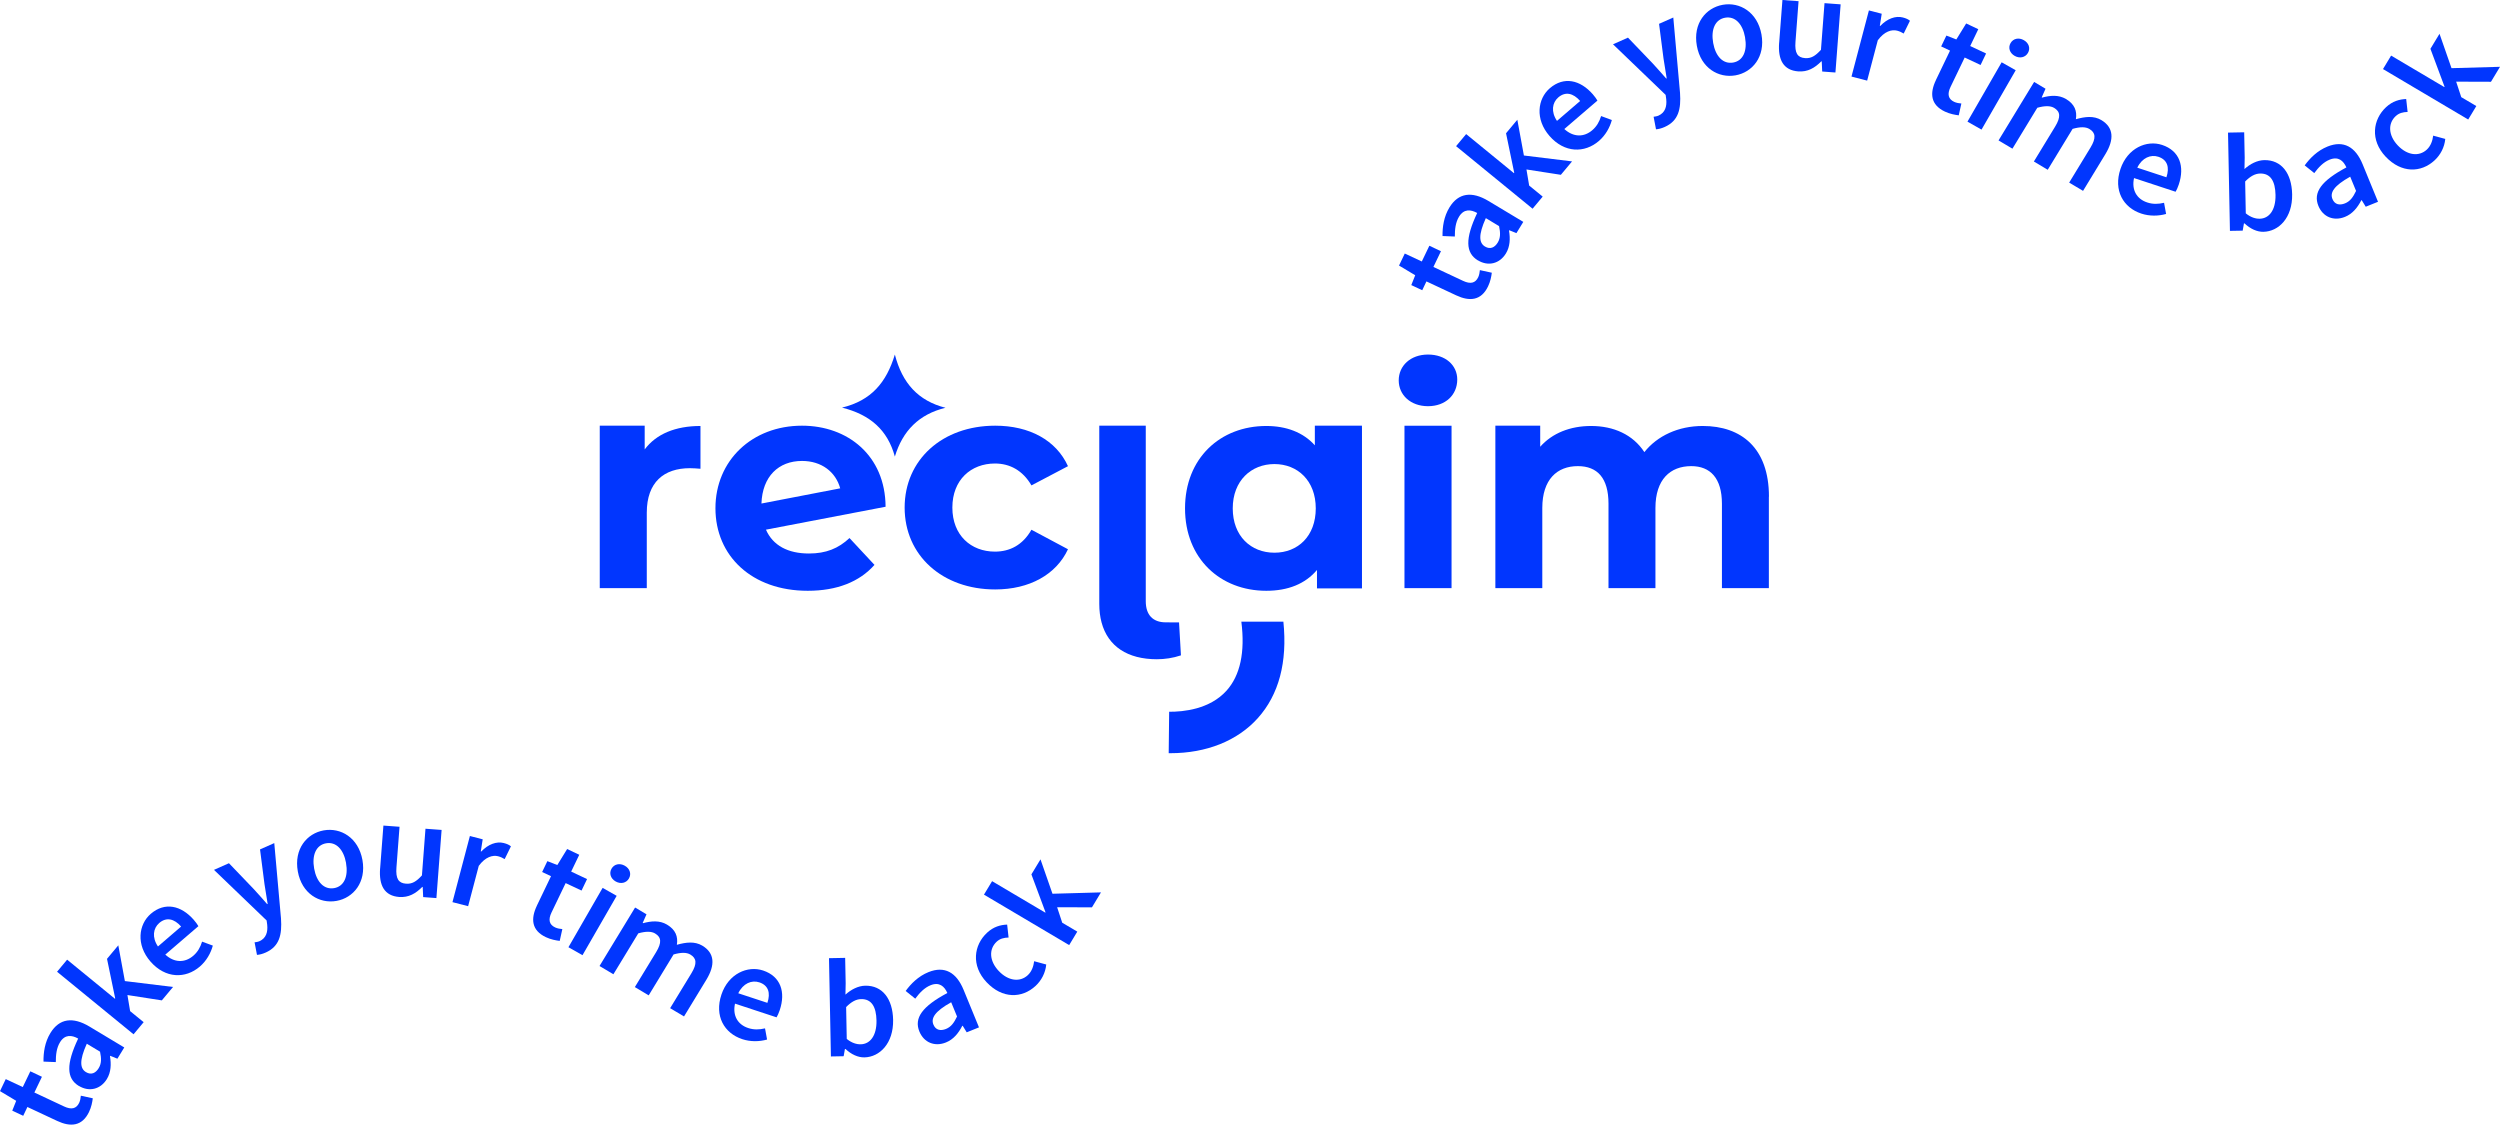 <svg width="658" height="296" viewBox="0 0 658 296" fill="none" xmlns="http://www.w3.org/2000/svg">
<path d="M184.364 123.379C183.328 123.303 182.534 123.227 181.586 123.227C174.763 123.227 170.233 126.895 170.233 134.945V154.789H157.854V112.041H169.682V118.291C172.702 114.233 177.772 112.118 184.364 112.118V123.379Z" fill="#0136FE"/>
<path d="M223.593 141.621L230.163 148.678C226.208 153.143 220.275 155.495 212.596 155.495C197.885 155.495 188.305 146.325 188.305 133.768C188.305 121.211 197.951 112.041 211.091 112.041C223.11 112.041 233.009 119.883 233.086 133.376L201.598 139.41C203.422 143.57 207.377 145.683 212.915 145.683C217.419 145.683 220.671 144.354 223.593 141.61V141.621ZM200.412 132.527L221.143 128.53C219.957 124.217 216.243 121.32 211.091 121.32C204.916 121.32 200.654 125.404 200.412 132.538V132.527Z" fill="#0136FE"/>
<path d="M238.101 133.602C238.101 120.99 248.035 112.041 261.941 112.041C270.925 112.041 277.989 115.856 281.091 122.698L271.477 127.756C269.171 123.789 265.76 121.995 261.864 121.995C255.584 121.995 250.661 126.275 250.661 133.592C250.661 140.908 255.584 145.188 261.864 145.188C265.76 145.188 269.171 143.481 271.477 139.428L281.091 144.561C277.989 151.251 270.914 155.142 261.941 155.142C248.035 155.142 238.101 146.193 238.101 133.581V133.602Z" fill="#0136FE"/>
<path d="M358.472 112.748V154.865H346.63V150.016C343.529 153.691 339.004 155.495 333.277 155.495C321.203 155.495 311.9 147.037 311.9 133.807C311.9 120.576 321.192 112.118 333.277 112.118C338.519 112.118 342.966 113.759 346.067 117.206V112.041H358.461L358.472 112.748ZM346.31 133.807C346.31 126.523 341.543 122.141 335.429 122.141C329.315 122.141 324.459 126.523 324.459 133.807C324.459 141.091 329.226 145.472 335.429 145.472C341.631 145.472 346.31 141.091 346.31 133.807Z" fill="#0136FE"/>
<path d="M368.144 100.109C368.144 96.279 371.245 93.317 375.847 93.317C380.448 93.317 383.549 96.127 383.549 99.881C383.549 103.949 380.448 106.911 375.847 106.911C371.245 106.911 368.144 103.938 368.144 100.12V100.109ZM369.656 112.053H382.048V154.789H369.656V112.053Z" fill="#0136FE"/>
<path d="M465.565 130.725V154.789H453.212V132.601C453.212 125.81 450.121 122.685 445.138 122.685C439.594 122.685 435.711 126.2 435.711 133.697V154.789H423.357V132.601C423.357 125.81 420.431 122.685 415.283 122.685C409.816 122.685 405.933 126.2 405.933 133.697V154.789H393.58V112.041H405.383V117.586C408.551 113.994 413.303 112.118 418.77 112.118C424.71 112.118 429.782 114.385 432.796 118.996C436.206 114.7 441.75 112.118 448.163 112.118C458.305 112.118 465.587 117.9 465.587 130.714L465.565 130.725Z" fill="#0136FE"/>
<path d="M235.527 93.317C233.305 100.667 229.322 105.424 221.622 107.283C229.047 109.154 233.602 113.167 235.527 120.167C237.584 113.397 241.83 109.055 248.848 107.327C241.72 105.501 237.485 100.918 235.527 93.317Z" fill="#0136FE"/>
<path d="M310.313 163.822H310.269C309.398 163.822 308.156 163.801 306.816 163.801C303.439 163.801 301.565 161.843 301.565 158.243V112.041H289.33V158.95C289.33 160.734 289.537 162.354 289.929 163.822C291.607 170.12 296.782 173.513 304.474 173.513C306.587 173.513 308.712 173.198 310.825 172.491L310.324 163.812L310.313 163.822Z" fill="#0136FE"/>
<path d="M326.724 163.621C327.736 171.66 326.427 177.769 322.831 181.772C318.4 186.702 311.45 187.357 307.722 187.335L307.601 198.243C307.755 198.243 307.898 198.243 308.041 198.243C317.542 198.243 325.701 194.982 331.046 189.026C336.61 182.83 338.875 174.278 337.786 163.621H326.724Z" fill="#0136FE"/>
<path d="M383.259 77.73L375.436 74.067L374.334 76.387L371.451 75.036L372.486 72.443L368.224 69.894L369.737 66.728L374.217 68.823L376.205 64.681L379.26 66.118L377.272 70.26L385.084 73.925C387.012 74.832 388.319 74.538 389.062 72.97C389.33 72.412 389.454 71.67 389.502 71.096L392.644 71.78C392.512 72.804 392.283 74.08 391.653 75.38C389.858 79.131 386.8 79.398 383.259 77.73Z" fill="#0136FE"/>
<path d="M389 68.55C385.679 66.55 385.613 62.781 388.796 56.057C387.094 55.108 385.301 54.936 384.027 57.014C383.088 58.537 382.907 60.404 382.912 62.252L379.671 62.123C379.638 59.79 380.002 57.03 381.498 54.586C383.855 50.742 387.403 50.291 391.732 52.877L400.932 58.4L399.122 61.359L397.236 60.597L397.174 60.693C397.52 62.78 397.462 64.914 396.346 66.723C394.695 69.413 391.71 70.163 389.007 68.537L389 68.55ZM394.555 59.513L391.07 57.414C389.047 61.902 389.292 63.95 390.857 64.894C392.227 65.713 393.4 65.154 394.191 63.864C394.959 62.614 394.925 61.29 394.555 59.513Z" fill="#0136FE"/>
<path d="M383.231 38.482L385.891 35.291L398.469 45.576L398.545 45.487L396.389 35.075L399.361 31.516L401.091 40.928L413.766 42.479L410.819 46.009L401.763 44.603L402.474 48.838L406.035 51.744L403.375 54.935L383.238 38.468L383.231 38.482Z" fill="#0136FE"/>
<path d="M407.84 35.798C403.977 31.387 404.677 26.01 407.909 23.227C411.612 20.042 415.902 21.015 419.223 24.807C419.752 25.418 420.227 26.079 420.444 26.476L411.731 33.96C414.108 36.139 416.878 36.167 419.088 34.27C420.256 33.265 420.951 32.035 421.413 30.548L424.24 31.59C423.699 33.582 422.568 35.608 420.829 37.102C417.043 40.356 411.759 40.283 407.84 35.798ZM415.902 26.584C414.073 24.495 412.013 24.029 410.138 25.64C408.546 27.013 408.166 29.407 409.797 31.822L415.899 26.573L415.902 26.584Z" fill="#0136FE"/>
<path d="M435.859 34.024L435.229 30.73C435.589 30.683 436.133 30.607 436.522 30.428C438.266 29.651 438.743 28.024 438.557 26.139L438.399 24.973L424.544 11.657L428.483 9.906L434.981 16.681C436.144 17.918 437.345 19.323 438.542 20.674L438.671 20.615C438.402 18.91 438.092 17.105 437.839 15.417L436.663 6.272L440.412 4.609L442.181 24.432C442.483 28.739 441.776 31.798 438.16 33.413C437.258 33.816 436.546 33.974 435.851 34.038L435.859 34.024Z" fill="#0136FE"/>
<path d="M446.609 12.064C445.551 6.168 448.983 2.052 453.44 1.262C457.896 0.473 462.551 3.168 463.619 9.06C464.668 14.924 461.236 19.041 456.779 19.831C452.323 20.62 447.658 17.928 446.609 12.064ZM459.305 9.831C458.669 6.281 456.67 4.196 454.044 4.664C451.419 5.133 450.272 7.769 450.909 11.319C451.545 14.869 453.534 16.924 456.163 16.465C458.791 16.007 459.934 13.395 459.297 9.845L459.305 9.831Z" fill="#0136FE"/>
<path d="M468.277 11.25L469.137 0L473.382 0.313L472.569 11.023C472.342 13.979 473.112 15.149 475.079 15.294C476.674 15.41 477.776 14.76 479.277 13.11L480.211 0.83L484.456 1.143L483.085 19.084L479.602 18.822L479.483 16.155L479.367 16.144C477.634 17.893 475.785 18.97 473.3 18.793C469.423 18.498 467.919 15.779 468.267 11.253L468.277 11.25Z" fill="#0136FE"/>
<path d="M491.892 2.743L495.27 3.617L494.769 6.797L494.881 6.832C496.728 4.893 498.922 4.11 500.806 4.592C501.698 4.82 502.238 5.08 502.701 5.464L501.052 8.825C500.481 8.495 500.053 8.27 499.328 8.073C497.921 7.713 495.986 8.22 494.234 10.602L491.435 21.218L487.311 20.153L491.895 2.753L491.892 2.743Z" fill="#0136FE"/>
<path d="M509.534 21.064L513.249 13.325L510.913 12.221L512.289 9.363L514.907 10.386L517.497 6.174L520.686 7.684L518.556 12.113L522.738 14.08L521.287 17.106L517.104 15.139L513.386 22.867C512.47 24.776 512.767 26.069 514.34 26.808C514.904 27.073 515.655 27.206 516.232 27.244L515.541 30.355C514.507 30.224 513.215 29.987 511.905 29.374C508.128 27.595 507.859 24.567 509.544 21.061L509.534 21.064Z" fill="#0136FE"/>
<path d="M526.833 16.397L530.532 18.491L521.537 34.112L517.838 32.019L526.833 16.397ZM529.179 11.347C529.884 10.114 531.349 9.82 532.664 10.565C533.976 11.3 534.472 12.694 533.755 13.929C533.054 15.138 531.585 15.456 530.27 14.711C528.958 13.976 528.477 12.555 529.179 11.347Z" fill="#0136FE"/>
<path d="M535.397 21.575L538.383 23.357L537.379 25.627L537.476 25.689C539.617 25.111 541.809 24.901 543.764 26.058C546.048 27.412 546.719 29.215 546.374 31.376C548.812 30.691 551.078 30.426 553.06 31.597C556.345 33.551 556.499 36.69 554.133 40.581L548.259 50.236L544.605 48.062L550.205 38.867C551.743 36.332 551.571 34.925 549.929 33.947C548.942 33.355 547.493 33.354 545.507 33.92L538.96 44.686L535.316 42.509L540.916 33.314C542.454 30.779 542.283 29.372 540.64 28.394C539.68 27.817 538.204 27.801 536.218 28.367L529.671 39.133L526.016 36.959L535.391 21.554L535.397 21.575Z" fill="#0136FE"/>
<path d="M558.099 44.492C559.963 38.952 564.999 36.809 569.053 38.14C573.712 39.68 575.05 43.814 573.449 48.585C573.196 49.352 572.856 50.088 572.616 50.47L561.676 46.867C560.993 50.009 562.385 52.38 565.162 53.291C566.639 53.778 568.053 53.733 569.579 53.376L570.117 56.316C568.107 56.878 565.77 56.939 563.591 56.216C558.834 54.649 556.214 50.118 558.106 44.479L558.099 44.492ZM570.204 46.653C571.082 44.027 570.449 42.045 568.083 41.263C566.079 40.602 563.807 41.508 562.534 44.135L570.194 46.656L570.204 46.653Z" fill="#0136FE"/>
<path d="M590.73 58.806L590.606 58.808L590.275 60.706L586.92 60.767L586.416 34.901L590.671 34.819L590.804 41.505L590.745 44.492C592.233 43.148 594.08 42.184 595.948 42.144C600.485 42.06 603.18 45.606 603.292 51.132C603.413 57.306 599.77 60.934 595.729 61.011C594.075 61.046 592.281 60.246 590.732 58.772L590.73 58.806ZM598.917 51.304C598.847 47.716 597.624 45.611 594.857 45.672C593.541 45.7 592.28 46.385 590.927 47.768L591.089 56.149C592.387 57.224 593.707 57.598 594.761 57.566C597.183 57.526 598.991 55.374 598.917 51.304Z" fill="#0136FE"/>
<path d="M610.209 54.212C608.74 50.642 610.975 47.584 617.57 44.066C616.784 42.296 615.439 41.099 613.17 42.016C611.497 42.683 610.224 44.066 609.118 45.558L606.594 43.533C607.968 41.64 609.934 39.644 612.609 38.567C616.814 36.874 619.943 38.604 621.849 43.249L625.893 53.111L622.661 54.414L621.605 52.687L621.49 52.72C620.512 54.612 619.189 56.29 617.19 57.084C614.242 58.273 611.402 57.111 610.206 54.202L610.209 54.212ZM620.113 50.244L618.573 46.503C614.248 48.914 613.206 50.702 613.9 52.386C614.509 53.86 615.777 54.092 617.198 53.53C618.567 52.982 619.335 51.889 620.116 50.254L620.113 50.244Z" fill="#0136FE"/>
<path d="M627.908 41.241C623.774 36.873 624.507 31.453 628.038 28.182C629.725 26.625 631.56 26.124 633.308 26.063L633.685 29.462C632.406 29.502 631.411 29.775 630.57 30.542C628.428 32.52 628.614 35.65 631.099 38.28C633.585 40.91 636.684 41.292 638.74 39.372C639.775 38.416 640.253 37.024 640.412 35.702L643.594 36.564C643.387 38.809 642.299 40.789 640.794 42.193C637.174 45.546 632.015 45.594 627.908 41.241Z" fill="#0136FE"/>
<path d="M627.204 18.178L629.342 14.632L643.343 22.92L643.403 22.813L639.689 12.845L642.082 8.89L645.235 17.942L658 17.584L655.625 21.523L646.46 21.493L647.803 25.569L651.767 27.912L649.629 31.458L627.218 18.185L627.204 18.178Z" fill="#0136FE"/>
<path d="M15.035 295.022L7.212 291.359L6.11 293.679L3.227 292.327L4.262 289.735L0 287.185L1.513 284.02L5.993 286.115L7.981 281.973L11.036 283.41L9.048 287.551L16.86 291.217C18.788 292.124 20.095 291.83 20.838 290.262C21.106 289.703 21.23 288.962 21.278 288.388L24.42 289.072C24.288 290.096 24.059 291.371 23.429 292.672C21.634 296.422 18.576 296.69 15.035 295.022Z" fill="#0136FE"/>
<path d="M20.776 285.842C17.455 283.842 17.389 280.073 20.572 273.349C18.87 272.4 17.077 272.228 15.803 274.306C14.864 275.829 14.683 277.696 14.688 279.543L11.447 279.414C11.414 277.082 11.778 274.322 13.274 271.878C15.631 268.034 19.179 267.583 23.508 270.169L32.708 275.691L30.898 278.651L29.012 277.889L28.95 277.985C29.296 280.071 29.238 282.206 28.122 284.015C26.471 286.705 23.486 287.455 20.783 285.828L20.776 285.842ZM26.331 276.804L22.846 274.706C20.823 279.194 21.068 281.242 22.633 282.185C24.003 283.005 25.176 282.446 25.966 281.156C26.735 279.906 26.701 278.582 26.331 276.804Z" fill="#0136FE"/>
<path d="M15.007 255.773L17.667 252.583L30.245 262.868L30.321 262.779L28.165 252.367L31.137 248.807L32.867 258.22L45.542 259.77L42.595 263.3L33.539 261.895L34.25 266.13L37.811 269.036L35.151 272.226L15.014 255.76L15.007 255.773Z" fill="#0136FE"/>
<path d="M39.616 253.09C35.753 248.678 36.453 243.301 39.685 240.519C43.388 237.334 47.678 238.306 50.999 242.099C51.528 242.71 52.002 243.37 52.22 243.768L43.507 251.251C45.884 253.431 48.654 253.459 50.864 251.562C52.032 250.556 52.727 249.327 53.189 247.839L56.016 248.882C55.475 250.874 54.343 252.9 52.605 254.394C48.819 257.648 43.535 257.575 39.616 253.09ZM47.678 243.876C45.849 241.786 43.789 241.321 41.914 242.931C40.322 244.305 39.942 246.699 41.573 249.114L47.675 243.865L47.678 243.876Z" fill="#0136FE"/>
<path d="M67.635 251.316L67.005 248.022C67.365 247.975 67.909 247.899 68.298 247.72C70.041 246.943 70.519 245.316 70.333 243.43L70.175 242.265L56.32 228.949L60.259 227.198L66.757 233.973C67.92 235.21 69.121 236.615 70.317 237.966L70.447 237.907C70.178 236.202 69.868 234.396 69.615 232.709L68.439 223.564L72.188 221.901L73.957 241.724C74.259 246.031 73.552 249.09 69.936 250.705C69.034 251.107 68.322 251.266 67.627 251.329L67.635 251.316Z" fill="#0136FE"/>
<path d="M78.385 229.356C77.327 223.46 80.76 219.343 85.216 218.554C89.672 217.764 94.327 220.459 95.395 226.352C96.444 232.216 93.012 236.333 88.555 237.122C84.099 237.912 79.434 235.22 78.385 229.356ZM91.081 227.123C90.445 223.573 88.446 221.487 85.82 221.956C83.195 222.425 82.048 225.061 82.685 228.611C83.321 232.161 85.31 234.216 87.939 233.757C90.567 233.299 91.71 230.687 91.073 227.137L91.081 227.123Z" fill="#0136FE"/>
<path d="M100.053 228.542L100.913 217.292L105.158 217.605L104.345 228.315C104.118 231.271 104.888 232.441 106.855 232.586C108.45 232.702 109.552 232.051 111.053 230.402L111.987 218.122L116.232 218.435L114.861 236.375L111.378 236.114L111.259 233.447L111.142 233.435C109.41 235.185 107.561 236.261 105.076 236.085C101.199 235.79 99.695 233.07 100.043 228.545L100.053 228.542Z" fill="#0136FE"/>
<path d="M123.668 220.034L127.046 220.908L126.545 224.088L126.657 224.124C128.504 222.185 130.698 221.402 132.582 221.884C133.474 222.112 134.014 222.372 134.476 222.756L132.828 226.117C132.257 225.787 131.829 225.562 131.104 225.365C129.697 225.004 127.762 225.512 126.01 227.894L123.211 238.509L119.087 237.445L123.671 220.045L123.668 220.034Z" fill="#0136FE"/>
<path d="M141.31 238.355L145.025 230.617L142.689 229.512L144.065 226.654L146.683 227.678L149.272 223.465L152.462 224.976L150.332 229.405L154.514 231.372L153.062 234.397L148.88 232.43L145.162 240.159C144.246 242.068 144.543 243.361 146.116 244.1C146.68 244.365 147.431 244.498 148.008 244.535L147.317 247.646C146.283 247.515 144.991 247.279 143.681 246.666C139.904 244.886 139.635 241.859 141.32 238.352L141.31 238.355Z" fill="#0136FE"/>
<path d="M158.609 233.689L162.308 235.783L153.313 251.404L149.614 249.31L158.609 233.689ZM160.955 228.638C161.66 227.406 163.125 227.111 164.44 227.857C165.752 228.592 166.248 229.986 165.531 231.221C164.83 232.43 163.361 232.748 162.046 232.003C160.734 231.267 160.253 229.847 160.955 228.638Z" fill="#0136FE"/>
<path d="M167.173 238.867L170.159 240.649L169.155 242.918L169.252 242.98C171.393 242.403 173.585 242.193 175.54 243.349C177.824 244.704 178.495 246.507 178.15 248.667C180.588 247.983 182.854 247.718 184.836 248.889C188.121 250.843 188.275 253.982 185.909 257.873L180.035 267.528L176.381 265.354L181.981 256.158C183.519 253.624 183.347 252.216 181.705 251.239C180.718 250.647 179.269 250.646 177.283 251.212L170.736 261.978L167.092 259.801L172.692 250.605C174.23 248.071 174.058 246.663 172.416 245.686C171.456 245.108 169.98 245.093 167.994 245.659L161.447 256.425L157.792 254.251L167.167 238.846L167.173 238.867Z" fill="#0136FE"/>
<path d="M189.875 261.784C191.738 256.243 196.775 254.101 200.829 255.432C205.488 256.972 206.826 261.106 205.225 265.877C204.972 266.644 204.632 267.38 204.392 267.762L193.452 264.159C192.769 267.301 194.161 269.672 196.938 270.583C198.415 271.069 199.829 271.025 201.355 270.668L201.893 273.608C199.883 274.17 197.546 274.231 195.367 273.508C190.61 271.94 187.99 267.409 189.882 261.771L189.875 261.784ZM201.98 263.945C202.858 261.319 202.225 259.337 199.859 258.555C197.855 257.894 195.583 258.8 194.31 261.427L201.97 263.948L201.98 263.945Z" fill="#0136FE"/>
<path d="M222.506 276.098L222.382 276.1L222.051 277.998L218.696 278.059L218.192 252.193L222.447 252.111L222.58 258.797L222.52 261.783C224.009 260.44 225.856 259.476 227.724 259.436C232.261 259.352 234.956 262.898 235.068 268.424C235.189 274.598 231.546 278.226 227.505 278.303C225.851 278.337 224.057 277.538 222.508 276.064L222.506 276.098ZM230.693 268.596C230.623 265.008 229.4 262.903 226.633 262.964C225.317 262.992 224.056 263.676 222.703 265.06L222.865 273.44C224.163 274.516 225.483 274.89 226.537 274.858C228.959 274.817 230.767 272.665 230.693 268.596Z" fill="#0136FE"/>
<path d="M241.985 271.504C240.516 267.934 242.751 264.876 249.346 261.358C248.559 259.588 247.215 258.391 244.946 259.307C243.273 259.975 242 261.358 240.894 262.85L238.37 260.825C239.744 258.931 241.71 256.936 244.385 255.859C248.59 254.166 251.719 255.896 253.624 260.541L257.669 270.403L254.437 271.706L253.381 269.979L253.266 270.012C252.288 271.904 250.965 273.582 248.966 274.376C246.018 275.565 243.178 274.402 241.982 271.494L241.985 271.504ZM251.889 267.536L250.349 263.795C246.024 266.205 244.982 267.993 245.676 269.678C246.285 271.151 247.553 271.384 248.974 270.822C250.343 270.274 251.111 269.181 251.892 267.546L251.889 267.536Z" fill="#0136FE"/>
<path d="M259.684 258.533C255.55 254.165 256.283 248.745 259.814 245.474C261.501 243.917 263.336 243.416 265.084 243.354L265.461 246.754C264.182 246.794 263.187 247.067 262.346 247.834C260.204 249.812 260.39 252.941 262.875 255.572C265.361 258.202 268.46 258.584 270.516 256.664C271.551 255.708 272.029 254.316 272.188 252.993L275.37 253.856C275.163 256.101 274.075 258.081 272.57 259.485C268.95 262.837 263.791 262.886 259.684 258.533Z" fill="#0136FE"/>
<path d="M258.98 235.469L261.118 231.923L275.119 240.211L275.178 240.105L271.465 230.137L273.858 226.182L277.011 235.234L289.776 234.876L287.401 238.814L278.235 238.784L279.579 242.861L283.543 245.204L281.405 248.75L258.994 235.477L258.98 235.469Z" fill="#0136FE"/>
</svg>
